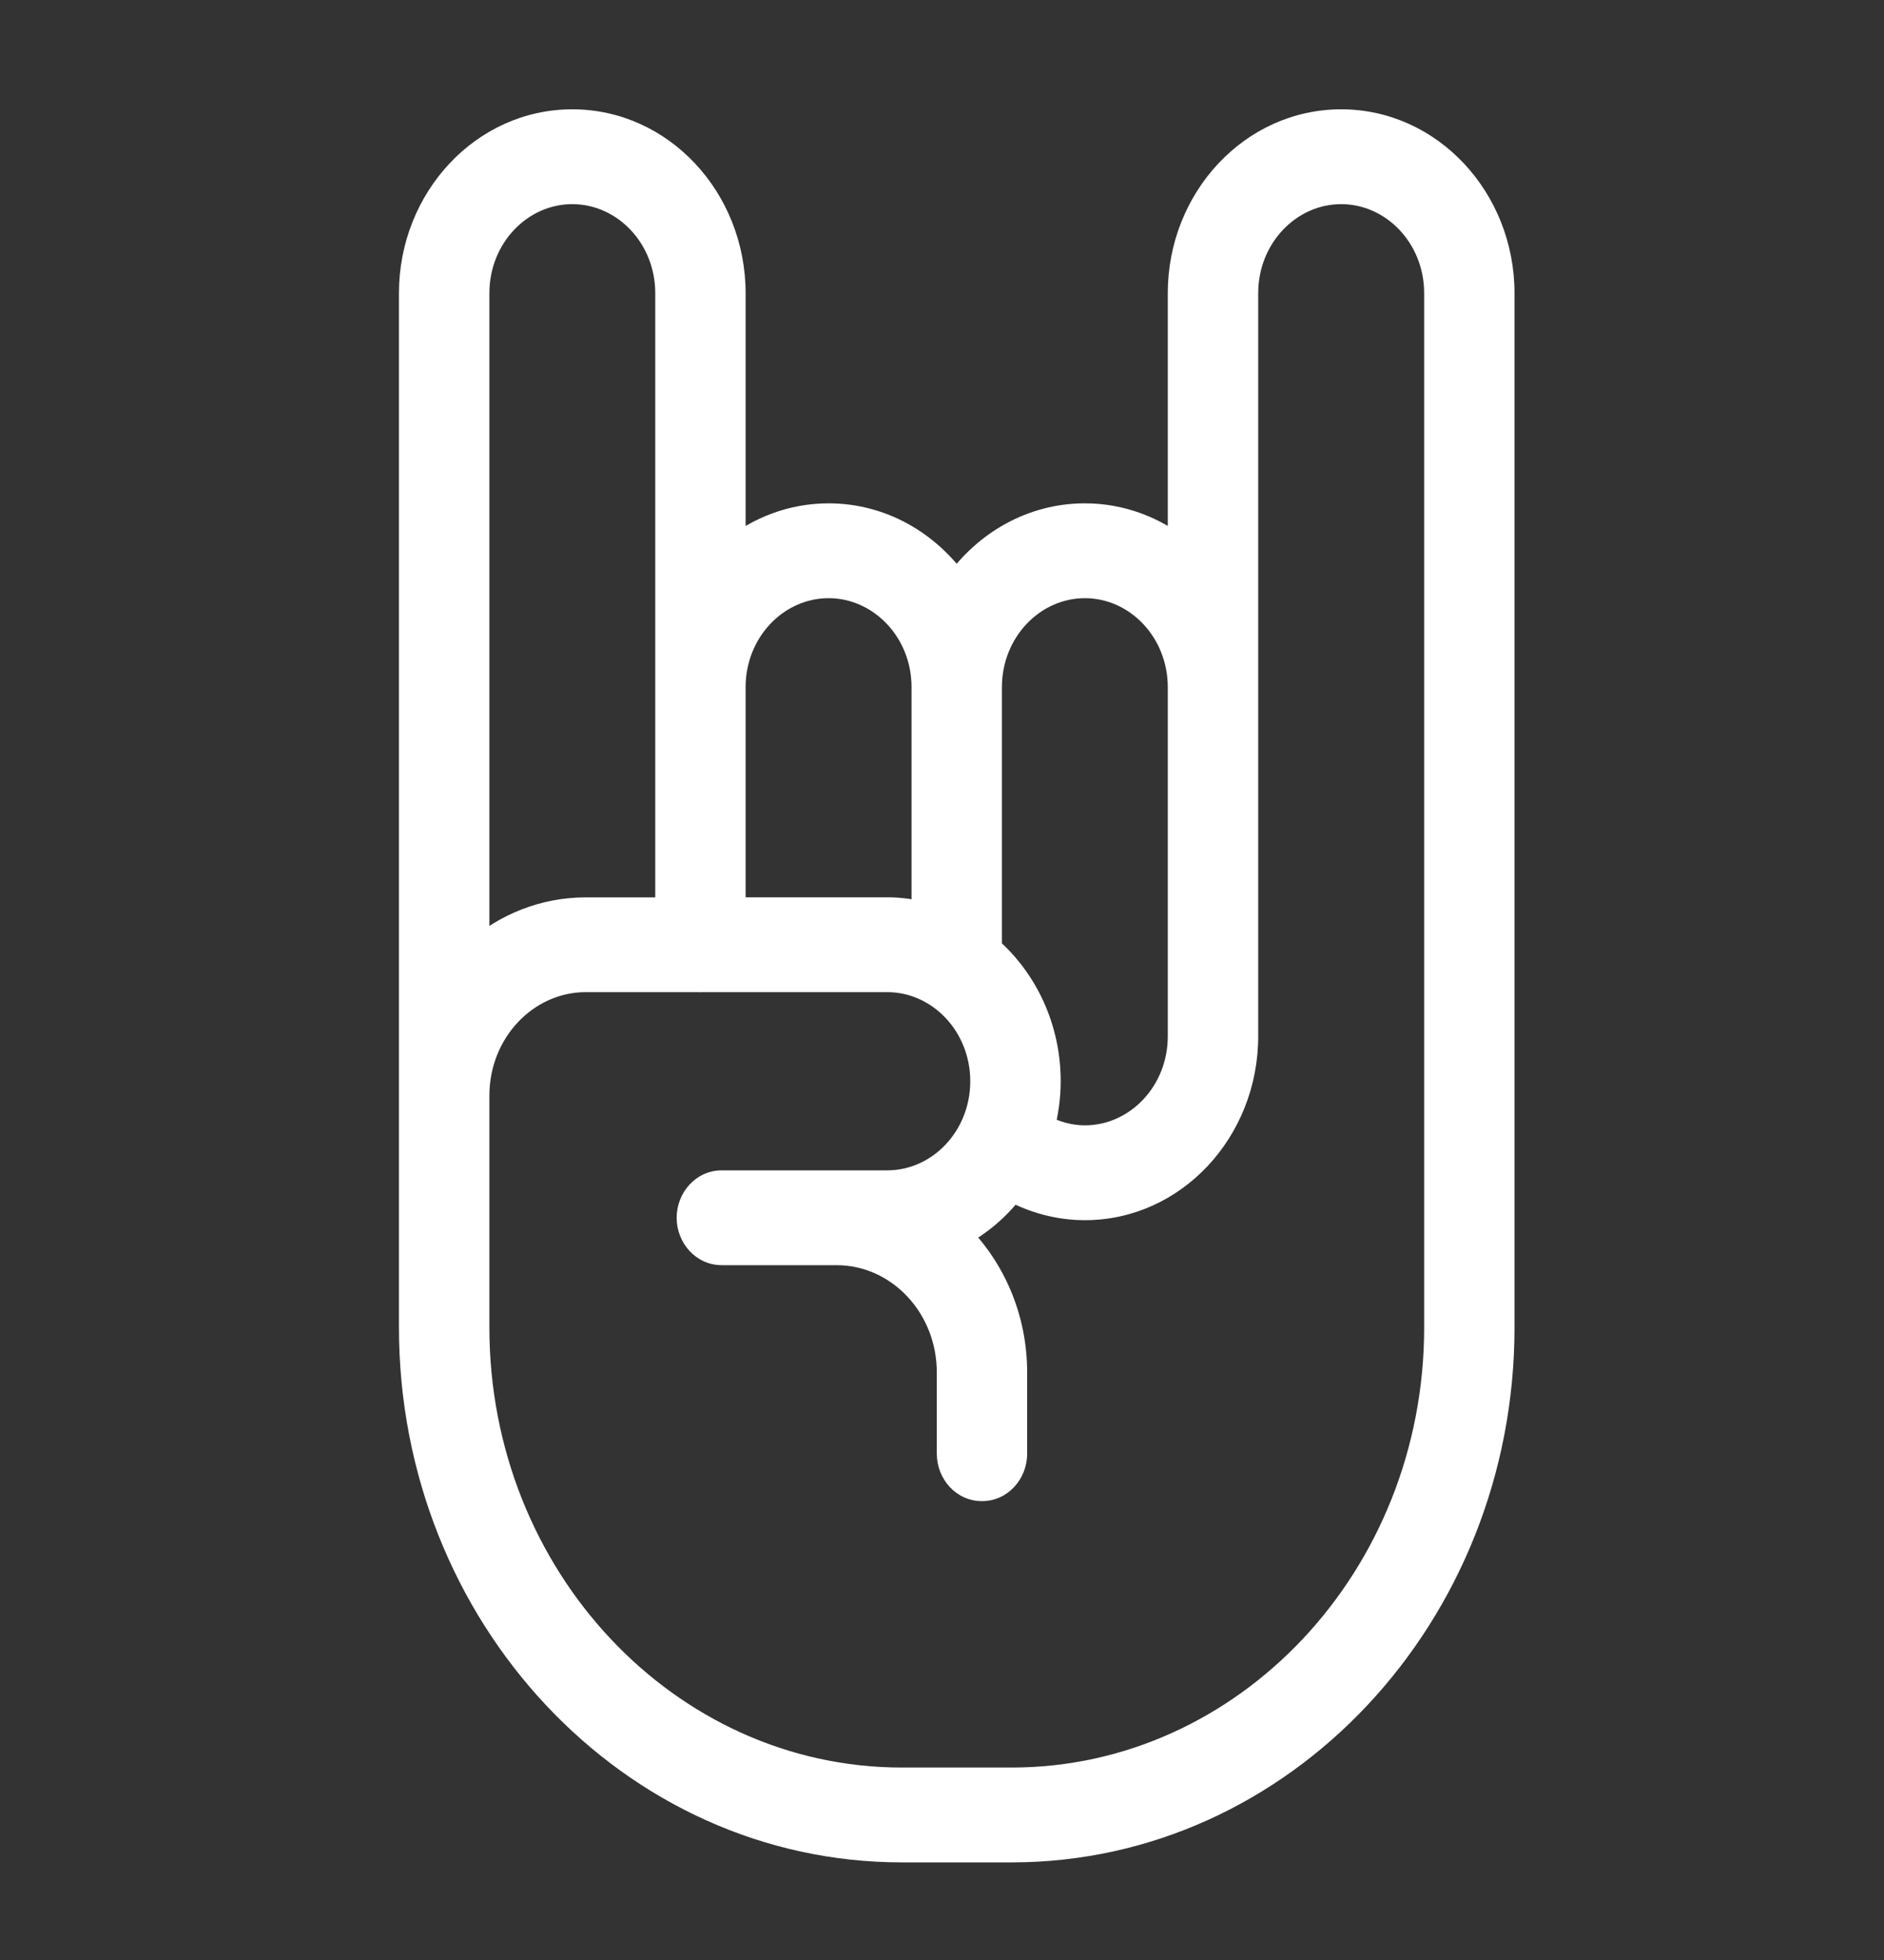 <svg width="25" height="26" viewBox="0 0 25 26" fill="none" xmlns="http://www.w3.org/2000/svg">
<rect x="0" y="0" width="25" height="26" fill="#333333" stroke="none"/>
<path fill-rule="evenodd" clip-rule="evenodd" d="M17.797 1.625C16.625 1.625 15.671 2.641 15.671 3.889V7.309C15.316 7.024 14.875 6.852 14.396 6.852C13.7 6.852 13.083 7.211 12.695 7.764C12.307 7.211 11.691 6.852 10.995 6.852C10.516 6.852 10.075 7.024 9.719 7.309V3.889C9.719 2.641 8.766 1.625 7.594 1.625C6.422 1.625 5.469 2.641 5.469 3.889V12.532V14.534V14.848V17.61C5.469 21.426 8.383 24.53 11.966 24.53H13.425C17.007 24.53 19.922 21.426 19.922 17.61V12.532V3.889C19.922 2.641 18.968 1.625 17.797 1.625ZM14.396 7.76C15.099 7.76 15.671 8.368 15.671 9.116V12.532V13.747C15.671 14.495 15.099 15.103 14.396 15.103C14.194 15.103 13.997 15.048 13.819 14.952C13.87 14.758 13.9 14.554 13.9 14.343C13.9 13.638 13.596 13.008 13.12 12.592V9.116C13.12 8.368 13.693 7.76 14.396 7.76ZM12.271 9.116C12.271 8.368 11.698 7.76 10.995 7.76C10.292 7.76 9.719 8.368 9.719 9.116V12.079H11.774C11.945 12.079 12.111 12.102 12.271 12.143V9.116ZM6.319 3.889C6.319 3.141 6.891 2.533 7.594 2.533C8.298 2.533 8.87 3.141 8.87 3.889V9.116V12.079H7.773C7.222 12.079 6.716 12.286 6.319 12.632V12.533V3.889ZM13.425 23.622C16.539 23.622 19.073 20.925 19.073 17.61V12.533V3.889C19.073 3.141 18.5 2.533 17.797 2.533C17.093 2.533 16.521 3.141 16.521 3.889V9.116V12.533V13.747C16.521 14.995 15.568 16.011 14.396 16.011C14.058 16.011 13.727 15.923 13.429 15.761C13.234 16.019 12.987 16.229 12.705 16.376C13.165 16.834 13.455 17.484 13.455 18.206V19.284C13.455 19.535 13.265 19.738 13.03 19.738C12.796 19.738 12.605 19.535 12.605 19.284V18.206C12.605 17.325 11.931 16.608 11.103 16.608H9.578C9.344 16.608 9.154 16.404 9.154 16.154C9.154 15.903 9.344 15.7 9.578 15.7H11.774C12.478 15.7 13.05 15.091 13.05 14.343C13.05 13.595 12.478 12.986 11.774 12.986H9.297L9.295 12.987L9.292 12.986H7.773C6.971 12.986 6.319 13.681 6.319 14.534V14.849V17.61C6.319 20.925 8.852 23.622 11.966 23.622H13.425Z" fill="white"/>
<path d="M15.671 7.309L15.562 7.446L15.846 7.675V7.309H15.671ZM12.695 7.764L12.552 7.864L12.695 8.068L12.838 7.864L12.695 7.764ZM9.719 7.309H9.544V7.675L9.829 7.446L9.719 7.309ZM13.819 14.952L13.65 14.908L13.615 15.041L13.736 15.106L13.819 14.952ZM13.12 12.592H12.945V12.672L13.005 12.724L13.12 12.592ZM9.719 12.079H9.544V12.254H9.719V12.079ZM12.271 12.143L12.227 12.313L12.446 12.369V12.143H12.271ZM8.87 12.079V12.254H9.045V12.079H8.87ZM6.319 12.632H6.144V13.016L6.433 12.764L6.319 12.632ZM13.429 15.761L13.513 15.607L13.38 15.535L13.29 15.655L13.429 15.761ZM12.705 16.376L12.624 16.221L12.412 16.331L12.582 16.5L12.705 16.376ZM9.297 12.986V12.811H9.288L9.279 12.812L9.297 12.986ZM9.295 12.987L9.276 13.161L9.295 13.163L9.313 13.161L9.295 12.987ZM9.292 12.986L9.311 12.812L9.301 12.811H9.292V12.986ZM15.846 3.889C15.846 2.727 16.732 1.8 17.797 1.8V1.45C16.518 1.45 15.496 2.555 15.496 3.889H15.846ZM15.846 7.309V3.889H15.496V7.309H15.846ZM14.396 7.027C14.832 7.027 15.235 7.183 15.562 7.446L15.781 7.173C15.397 6.864 14.918 6.677 14.396 6.677V7.027ZM12.838 7.864C13.197 7.354 13.763 7.027 14.396 7.027V6.677C13.637 6.677 12.969 7.069 12.552 7.663L12.838 7.864ZM10.995 7.027C11.628 7.027 12.194 7.354 12.552 7.864L12.838 7.663C12.421 7.069 11.754 6.677 10.995 6.677V7.027ZM9.829 7.446C10.156 7.183 10.559 7.027 10.995 7.027V6.677C10.473 6.677 9.994 6.864 9.61 7.173L9.829 7.446ZM9.544 3.889V7.309H9.894V3.889H9.544ZM7.594 1.8C8.659 1.8 9.544 2.727 9.544 3.889H9.894C9.894 2.555 8.873 1.45 7.594 1.45V1.8ZM5.644 3.889C5.644 2.727 6.529 1.8 7.594 1.8V1.45C6.315 1.45 5.294 2.555 5.294 3.889H5.644ZM5.644 12.532V3.889H5.294V12.532H5.644ZM5.644 14.534V12.532H5.294V14.534H5.644ZM5.644 14.848V14.534H5.294V14.848H5.644ZM5.644 17.61V14.848H5.294V17.61H5.644ZM11.966 24.355C8.49 24.355 5.644 21.34 5.644 17.61H5.294C5.294 21.512 8.276 24.705 11.966 24.705V24.355ZM13.425 24.355H11.966V24.705H13.425V24.355ZM19.747 17.61C19.747 21.34 16.901 24.355 13.425 24.355V24.705C17.114 24.705 20.097 21.512 20.097 17.61H19.747ZM19.747 12.532V17.61H20.097V12.532H19.747ZM19.747 3.889V12.532H20.097V3.889H19.747ZM17.797 1.8C18.861 1.8 19.747 2.727 19.747 3.889H20.097C20.097 2.555 19.075 1.45 17.797 1.45V1.8ZM15.847 9.116C15.847 8.282 15.206 7.585 14.396 7.585V7.935C14.993 7.935 15.496 8.455 15.496 9.116H15.847ZM15.847 12.532V9.116H15.496V12.532H15.847ZM15.847 13.747V12.532H15.496V13.747H15.847ZM14.396 15.278C15.206 15.278 15.847 14.581 15.847 13.747H15.496C15.496 14.408 14.993 14.928 14.396 14.928V15.278ZM13.736 15.106C13.937 15.214 14.162 15.278 14.396 15.278V14.928C14.226 14.928 14.058 14.882 13.902 14.798L13.736 15.106ZM13.725 14.343C13.725 14.538 13.698 14.727 13.65 14.908L13.989 14.997C14.043 14.789 14.075 14.571 14.075 14.343H13.725ZM13.005 12.724C13.443 13.107 13.725 13.689 13.725 14.343H14.075C14.075 13.588 13.749 12.909 13.235 12.46L13.005 12.724ZM12.945 9.116V12.592H13.295V9.116H12.945ZM14.396 7.585C13.586 7.585 12.945 8.282 12.945 9.116H13.295C13.295 8.455 13.799 7.935 14.396 7.935V7.585ZM10.995 7.935C11.592 7.935 12.096 8.455 12.096 9.116H12.446C12.446 8.282 11.805 7.585 10.995 7.585V7.935ZM9.894 9.116C9.894 8.455 10.398 7.935 10.995 7.935V7.585C10.185 7.585 9.544 8.282 9.544 9.116H9.894ZM9.894 12.079V9.116H9.544V12.079H9.894ZM11.774 11.903H9.719V12.254H11.774V11.903ZM12.314 11.974C12.142 11.93 11.962 11.903 11.774 11.903V12.254C11.929 12.254 12.08 12.275 12.227 12.313L12.314 11.974ZM12.096 9.116V12.143H12.446V9.116H12.096ZM7.594 2.358C6.784 2.358 6.144 3.055 6.144 3.889H6.494C6.494 3.228 6.997 2.708 7.594 2.708V2.358ZM9.045 3.889C9.045 3.055 8.404 2.358 7.594 2.358V2.708C8.191 2.708 8.695 3.228 8.695 3.889H9.045ZM9.045 9.116V3.889H8.695V9.116H9.045ZM9.045 12.079V9.116H8.695V12.079H9.045ZM7.773 12.254H8.87V11.904H7.773V12.254ZM6.433 12.764C6.801 12.444 7.267 12.254 7.773 12.254V11.904C7.177 11.904 6.63 12.129 6.204 12.5L6.433 12.764ZM6.144 12.533V12.632H6.494V12.533H6.144ZM6.144 3.889V12.533H6.494V3.889H6.144ZM18.898 17.61C18.898 20.839 16.432 23.447 13.425 23.447V23.797C16.646 23.797 19.247 21.011 19.247 17.61H18.898ZM18.898 12.533V17.61H19.247V12.533H18.898ZM18.898 3.889V12.533H19.247V3.889H18.898ZM17.797 2.708C18.394 2.708 18.898 3.228 18.898 3.889H19.247C19.247 3.055 18.607 2.358 17.797 2.358V2.708ZM16.696 3.889C16.696 3.228 17.2 2.708 17.797 2.708V2.358C16.987 2.358 16.346 3.055 16.346 3.889H16.696ZM16.696 9.116V3.889H16.346V9.116H16.696ZM16.696 12.533V9.116H16.346V12.533H16.696ZM16.696 13.747V12.533H16.346V13.747H16.696ZM14.396 16.186C15.675 16.186 16.696 15.082 16.696 13.747H16.346C16.346 14.909 15.461 15.836 14.396 15.836V16.186ZM13.345 15.915C13.667 16.09 14.027 16.186 14.396 16.186V15.836C14.088 15.836 13.786 15.756 13.513 15.607L13.345 15.915ZM12.786 16.531C13.091 16.372 13.358 16.145 13.569 15.867L13.29 15.655C13.11 15.893 12.882 16.086 12.624 16.221L12.786 16.531ZM13.63 18.206C13.63 17.436 13.321 16.742 12.828 16.252L12.582 16.5C13.009 16.926 13.28 17.531 13.28 18.206H13.63ZM13.63 19.284V18.206H13.28V19.284H13.63ZM13.03 19.913C13.373 19.913 13.63 19.62 13.63 19.284H13.28C13.28 19.449 13.158 19.563 13.03 19.563V19.913ZM12.431 19.284C12.431 19.62 12.688 19.913 13.03 19.913V19.563C12.903 19.563 12.78 19.449 12.78 19.284H12.431ZM12.431 18.206V19.284H12.78V18.206H12.431ZM11.103 16.783C11.825 16.783 12.431 17.411 12.431 18.206H12.78C12.78 17.238 12.038 16.433 11.103 16.433V16.783ZM9.578 16.783H11.103V16.433H9.578V16.783ZM8.979 16.154C8.979 16.49 9.236 16.783 9.578 16.783V16.433C9.451 16.433 9.329 16.319 9.329 16.154H8.979ZM9.578 15.525C9.236 15.525 8.979 15.818 8.979 16.154H9.329C9.329 15.989 9.451 15.875 9.578 15.875V15.525ZM11.774 15.525H9.578V15.875H11.774V15.525ZM12.875 14.343C12.875 15.005 12.371 15.525 11.774 15.525V15.875C12.585 15.875 13.225 15.178 13.225 14.343H12.875ZM11.774 13.161C12.371 13.161 12.875 13.682 12.875 14.343H13.225C13.225 13.509 12.585 12.811 11.774 12.811V13.161ZM9.297 13.161H11.774V12.811H9.297V13.161ZM9.313 13.161L9.316 13.16L9.279 12.812L9.276 12.813L9.313 13.161ZM9.273 13.16L9.276 13.161L9.313 12.813L9.311 12.812L9.273 13.16ZM7.773 13.161H9.292V12.811H7.773V13.161ZM6.494 14.534C6.494 13.767 7.078 13.161 7.773 13.161V12.811C6.865 12.811 6.144 13.594 6.144 14.534H6.494ZM6.494 14.849V14.534H6.144V14.849H6.494ZM6.494 17.61V14.849H6.144V17.61H6.494ZM11.966 23.447C8.959 23.447 6.494 20.839 6.494 17.61H6.144C6.144 21.011 8.745 23.797 11.966 23.797V23.447ZM13.425 23.447H11.966V23.797H13.425V23.447Z" fill="white"/>
</svg>
